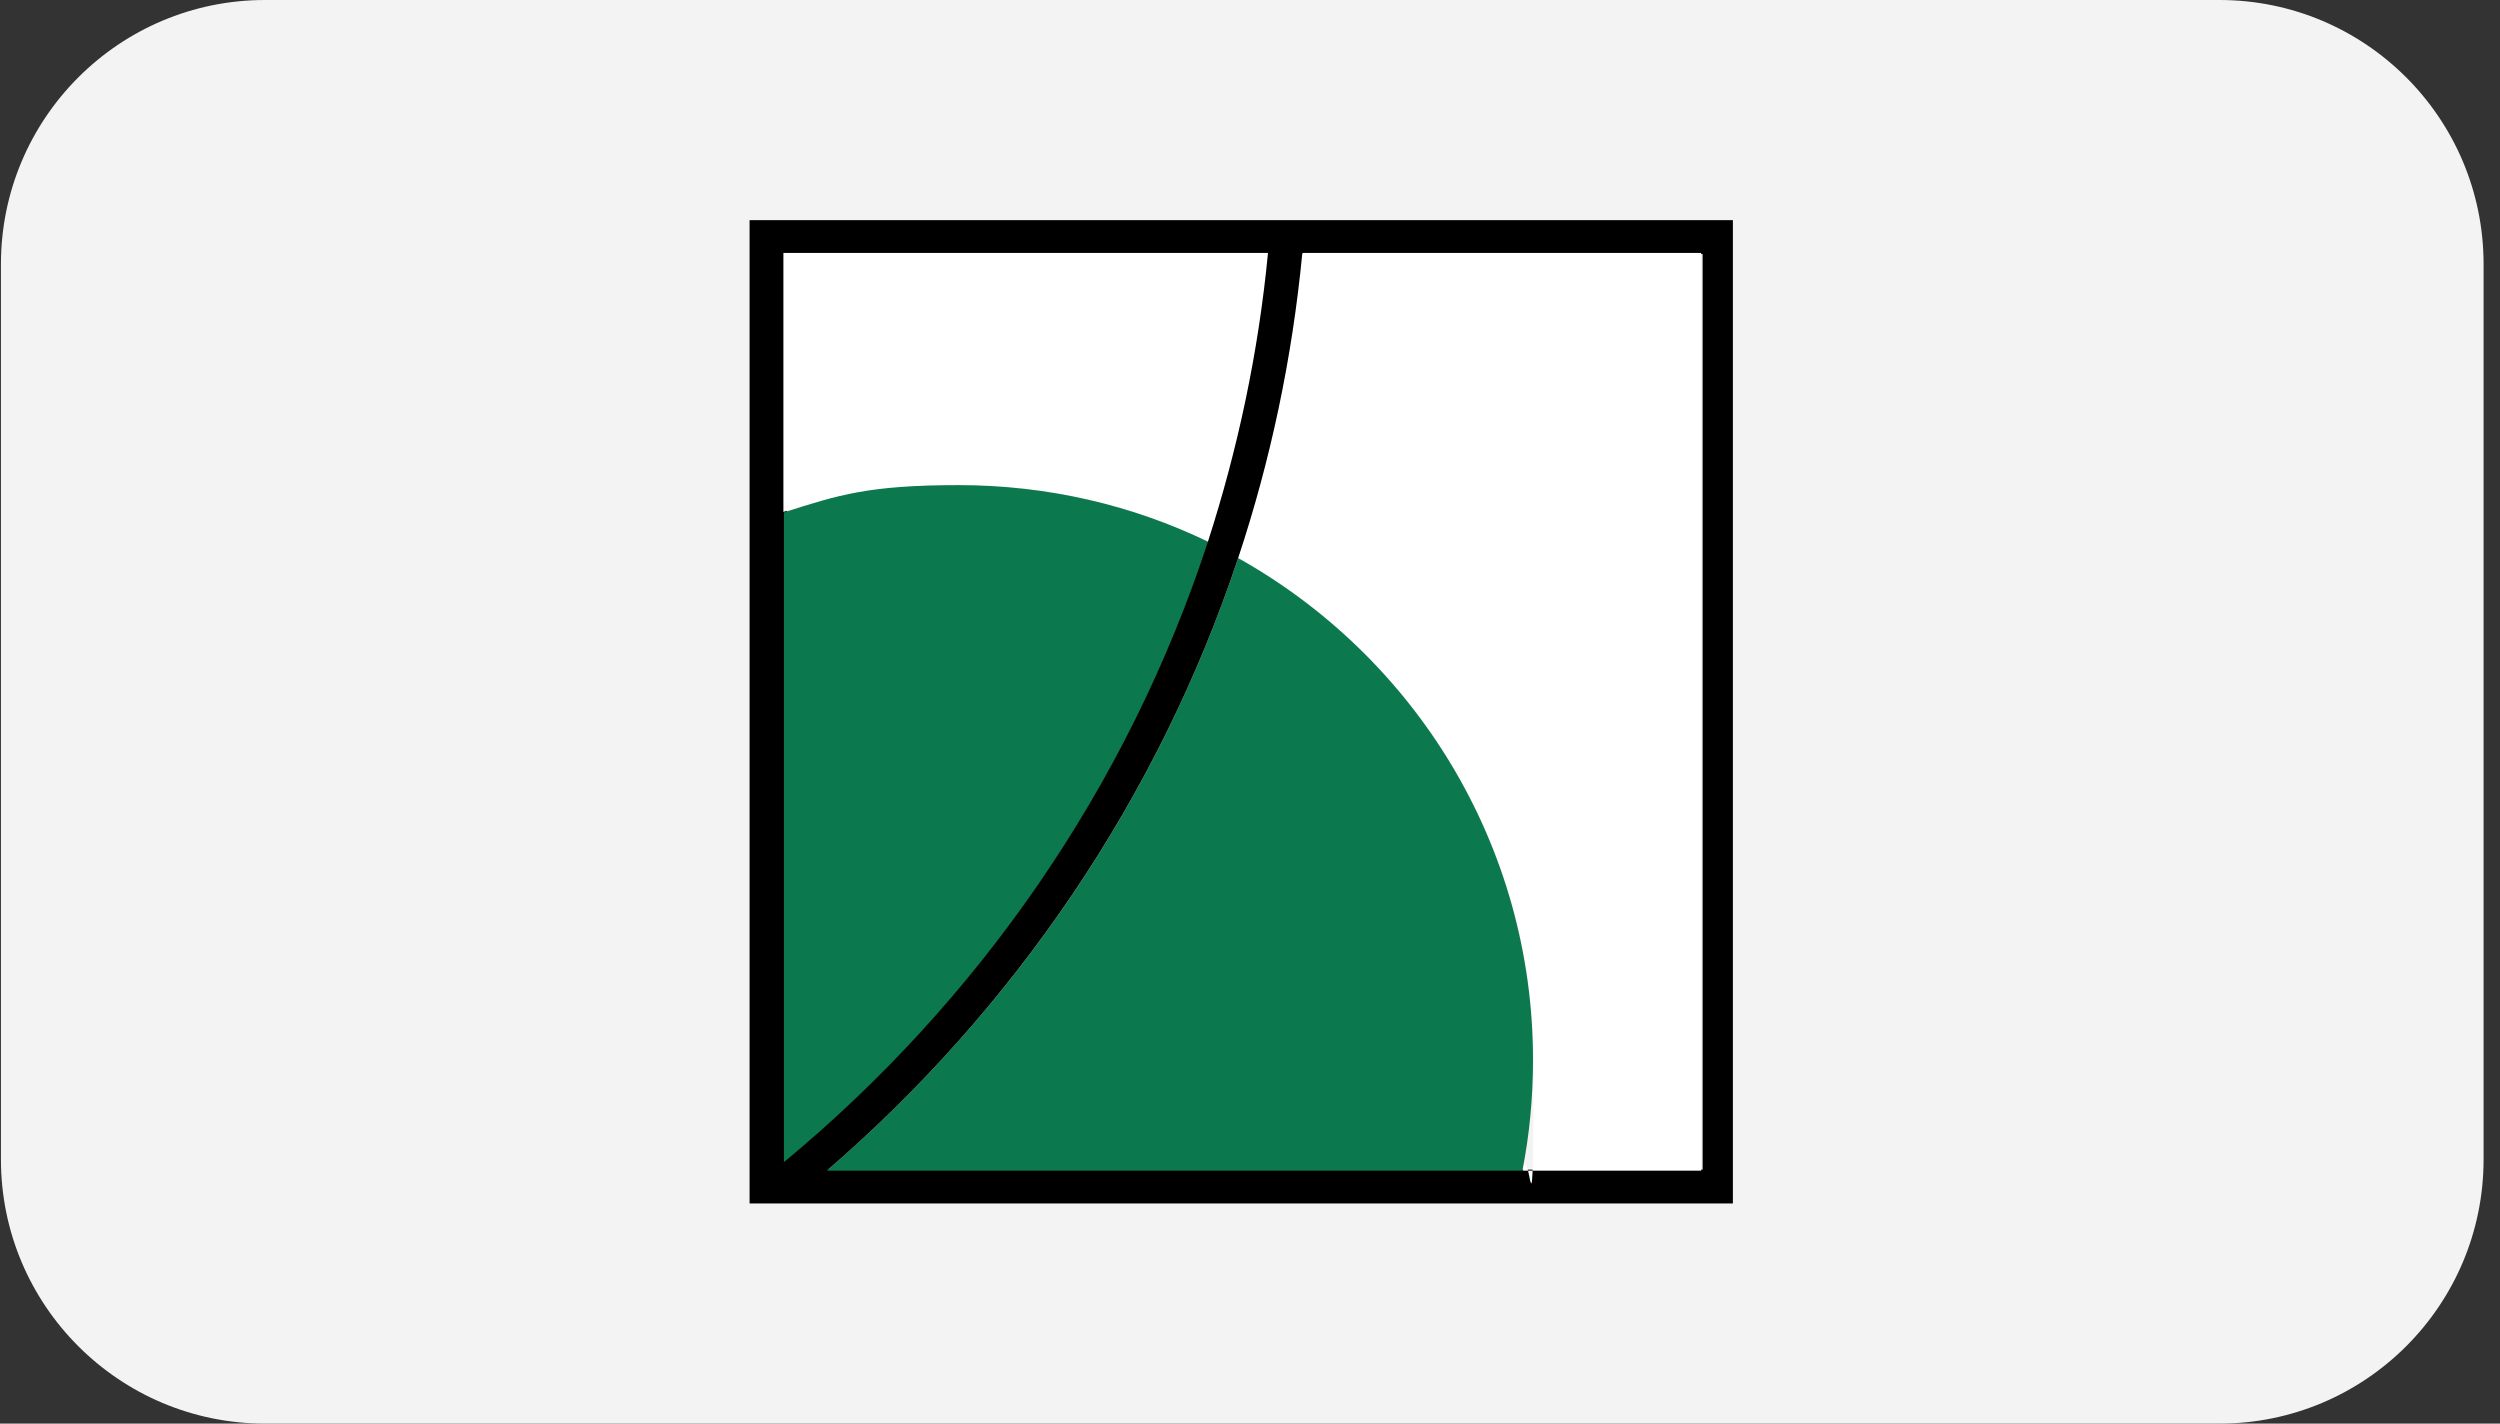 <svg width="144" height="82" viewBox="0 0 144 82" fill="none" xmlns="http://www.w3.org/2000/svg">
<rect x="0" y="0" width="144" height="82" fill="#333333" stroke="none"/>
<path d="M0.054 15.217C0.054 6.813 6.867 0 15.271 0H127.837C136.241 0 143.054 6.813 143.054 15.217V66.783C143.054 75.187 136.241 82 127.837 82H15.271C6.867 82 0.054 75.187 0.054 66.783V15.217Z" fill="#F3F3F3"/>
<path d="M99.931 69.319H43.176V12.681H99.814V69.319H99.902H99.931ZM45.241 67.371H98.07V14.629H45.328V67.371H45.241Z" fill="black"/>
<path d="M97.983 14.57H75.014C74.432 20.647 73.182 26.52 71.321 32.132C81.469 37.801 88.33 48.617 88.33 61.061C88.33 73.505 88.127 65.364 87.72 67.429H97.983V14.57Z" fill="white"/>
<path d="M69.577 31.201C71.321 25.881 72.484 20.327 73.037 14.57H45.124V29.486C48.294 28.468 51.696 27.916 55.184 27.916C60.331 27.916 65.215 29.079 69.547 31.172L69.577 31.201Z" fill="white"/>
<path d="M71.321 32.132C66.727 45.971 58.441 58.096 47.625 67.429H87.69C88.097 65.365 88.301 63.242 88.301 61.062C88.301 48.617 81.439 37.801 71.292 32.132H71.321Z" fill="#0B784E"/>
<path d="M69.577 31.201C65.245 29.107 60.36 27.944 55.214 27.944C50.068 27.944 48.323 28.497 45.154 29.514V66.992C56.377 57.717 64.954 45.36 69.606 31.23L69.577 31.201Z" fill="#0B784E"/>
<path d="M45.124 66.993V67.429H47.625C58.412 58.125 66.727 45.971 71.321 32.132C73.182 26.52 74.432 20.647 75.014 14.57H73.037C72.484 20.327 71.292 25.881 69.577 31.201C64.954 45.332 56.347 57.688 45.124 66.963V66.993Z" fill="black"/>
</svg>
